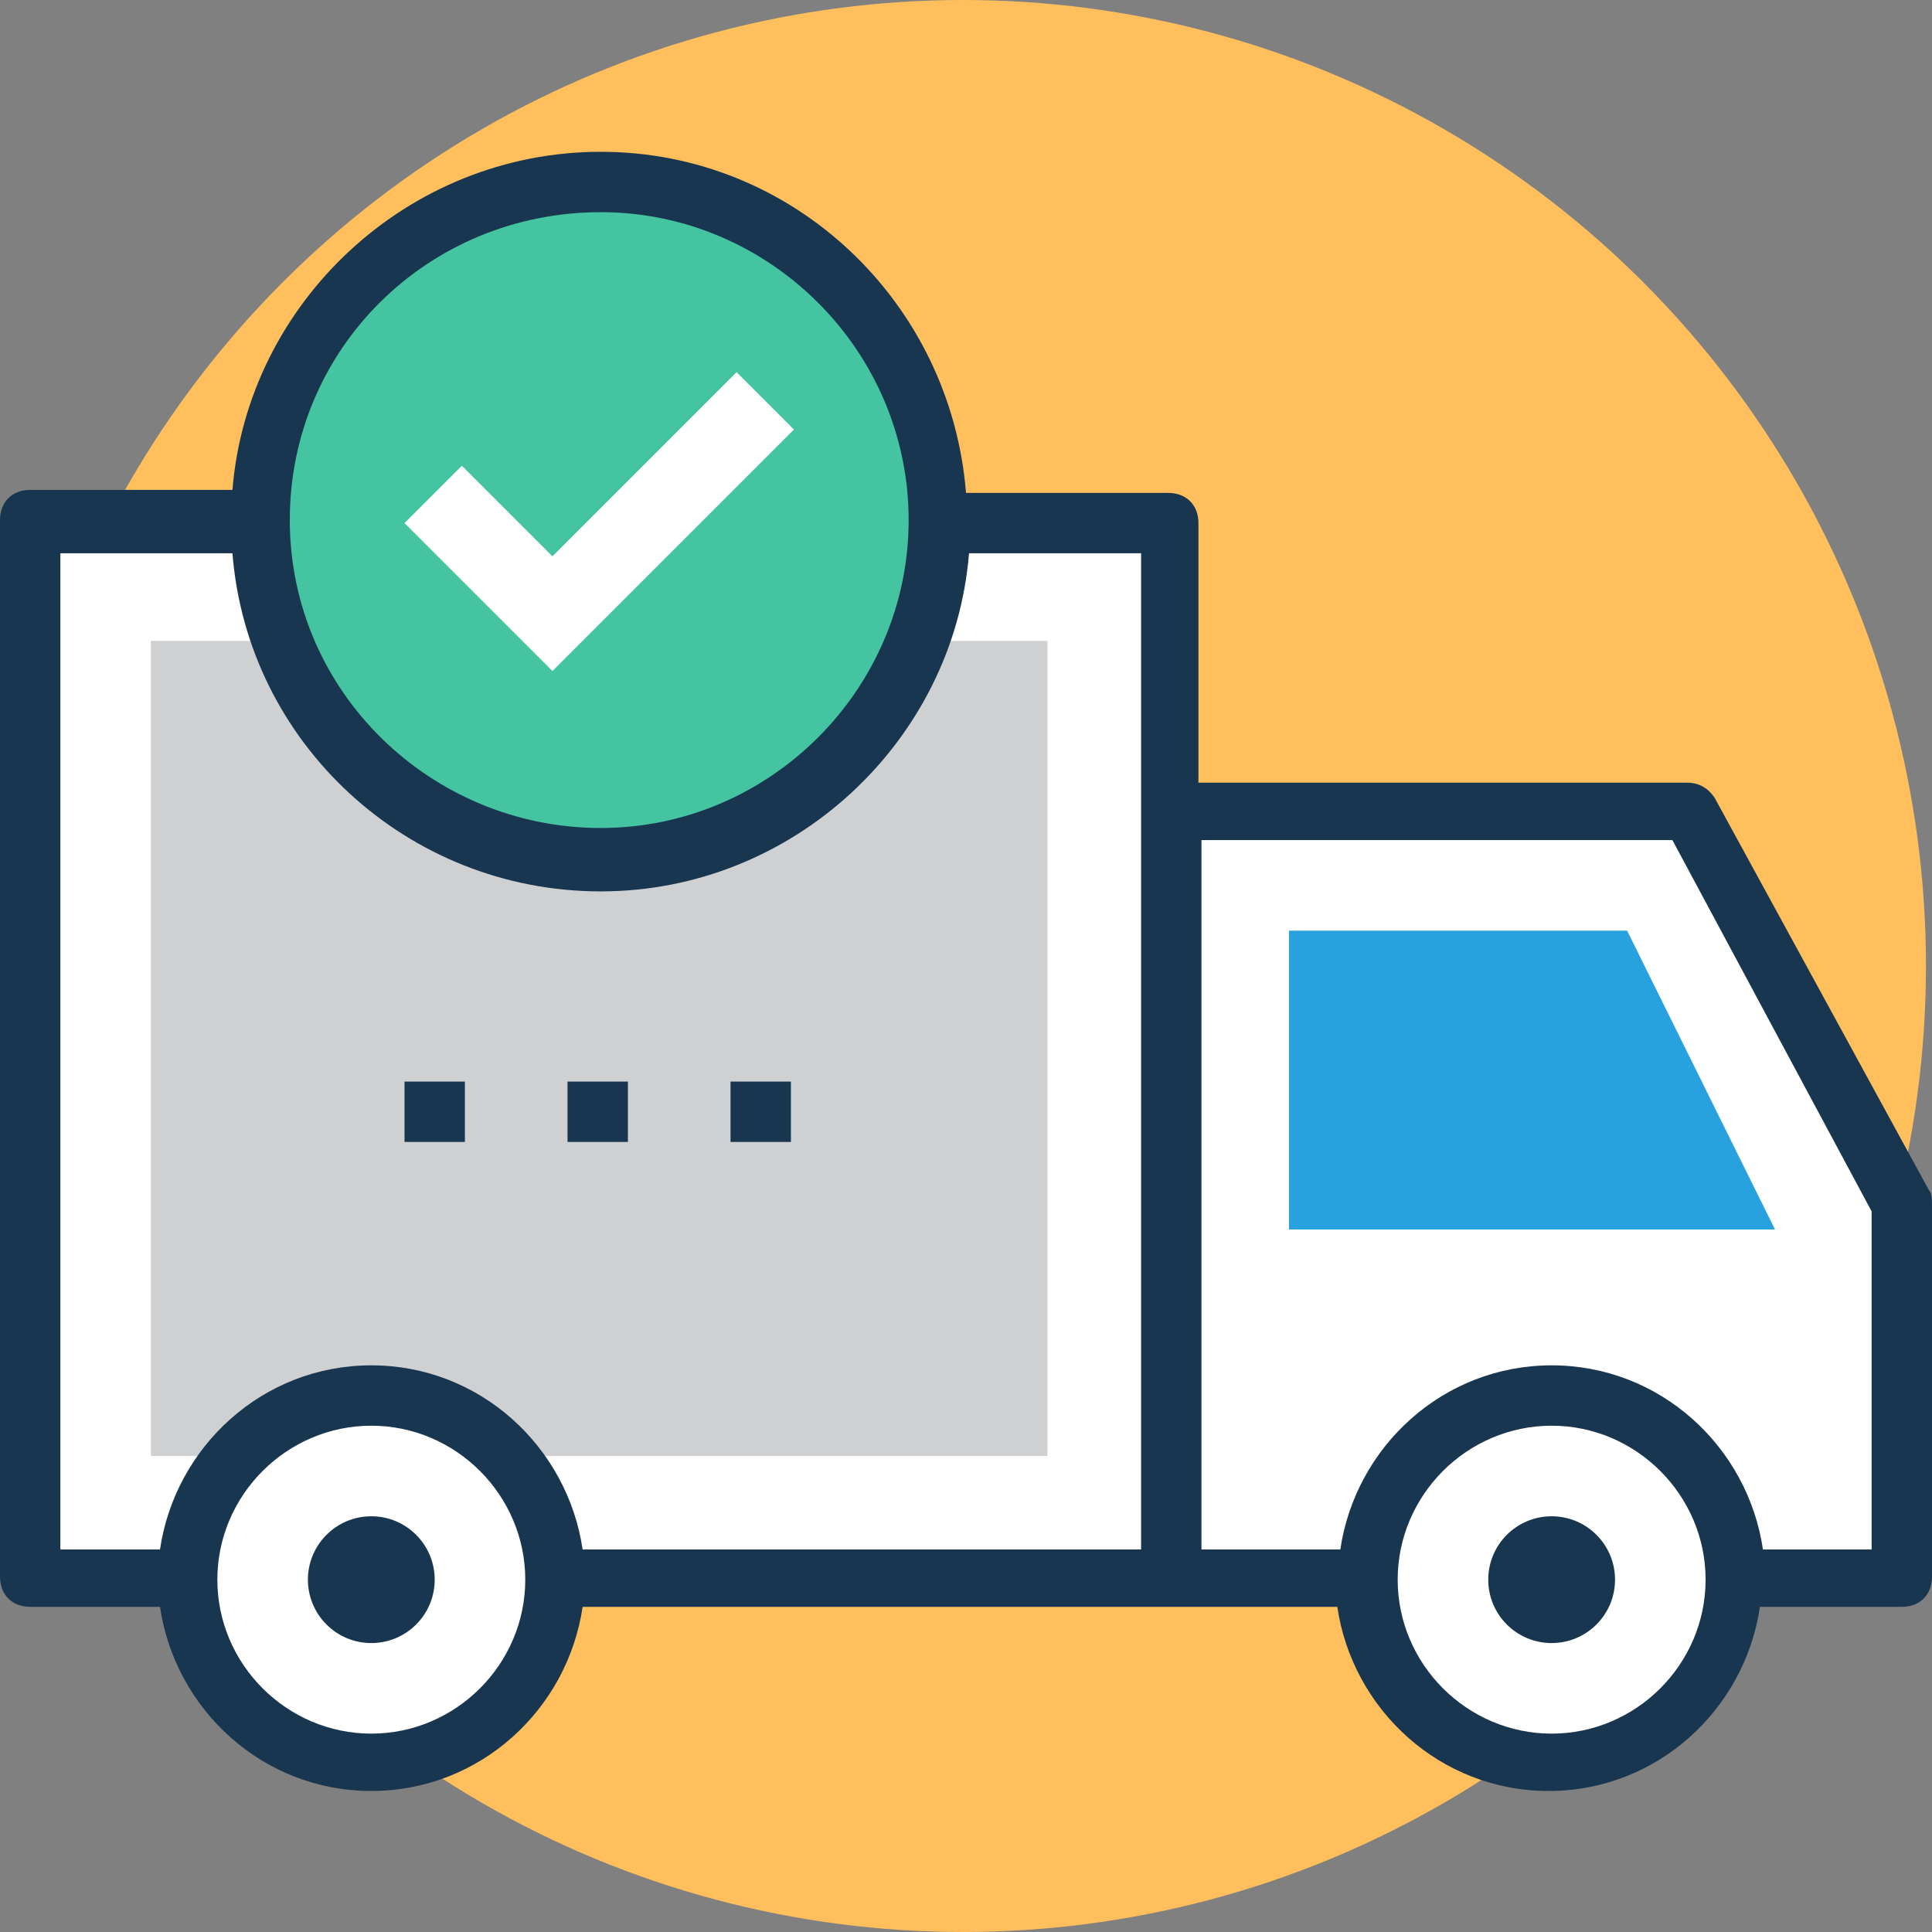 <?xml version="1.0" encoding="UTF-8"?>
<svg width="128px" height="128px" viewBox="0 0 128 128" version="1.1" xmlns="http://www.w3.org/2000/svg" xmlns:xlink="http://www.w3.org/1999/xlink">
    <rect x="0" y="0" width="128" height="128" fill="#808080" stroke="none"/>
    <title>Group 3</title>
    <g id="09_Hesabım" stroke="none" stroke-width="1" fill="none" fill-rule="evenodd">
        <g id="Kolay-İptal-İade-LP" transform="translate(-886, -607)" fill-rule="nonzero">
            <g id="Group-3" transform="translate(886, 607)">
                <ellipse id="Oval-Copy" fill="#FFBF5D" cx="63.8" cy="64" rx="63.8" ry="64"></ellipse>
                <g id="065-delivery-truck" transform="translate(0, 10.057)">
                    <polyline id="Path" fill="#FFFFFF" points="12.4 94.6 2 94.6 2 24.4 77.4 24.4 77.4 94.6 36.8 94.6"></polyline>
                    <path d="M69.4,32.4 L69.4,86.4 L33.8,86.4 C31.6,83.8 28.2,82.2 24.6,82.2 C21,82.2 17.6,83.8 15.4,86.4 L10,86.4 L10,32.4 L69.4,32.4 L69.4,32.4 Z" id="Path" fill="#CFD0D1"></path>
                    <polyline id="Path" fill="#FFFFFF" points="90.6 94.6 77.4 94.6 77.4 43.6 111.8 43.6 126 69.8 126 94.6 115 94.6"></polyline>
                    <polygon id="Path" fill="#27A2DE" points="117.6 71.4 107.8 51.6 85.4 51.6 85.4 71.4"></polygon>
                    <circle id="Oval" fill="#FFFFFF" cx="24.6" cy="94.6" r="12.2"></circle>
                    <circle id="Oval" fill="#193651" cx="24.6" cy="94.6" r="4.2"></circle>
                    <circle id="Oval" fill="#FFFFFF" cx="102.8" cy="94.6" r="12.2"></circle>
                    <circle id="Oval" fill="#193651" cx="102.8" cy="94.6" r="4.2"></circle>
                    <circle id="Oval" fill="#44C4A1" cx="39.8" cy="24.4" r="22.4"></circle>
                    <path d="M127.8,68.8 L113.6,42.8 C113.2,42.2 112.6,41.8 111.8,41.8 L79.4,41.8 L79.4,24.6 C79.4,23.4 78.6,22.6 77.4,22.6 L64,22.6 C63,10 52.6,0 39.8,0 C27,0 16.4,10 15.4,22.4 L2,22.4 C0.8,22.4 0,23.2 0,24.4 L0,94.4 C0,95.6 0.8,96.4 2,96.4 L10.6,96.4 C11.6,103.2 17.4,108.6 24.6,108.6 C31.8,108.6 37.6,103.2 38.6,96.4 L88.6,96.4 C89.6,103.2 95.4,108.6 102.6,108.6 C109.8,108.6 115.6,103.2 116.6,96.4 L126,96.4 C127.2,96.4 128,95.6 128,94.4 L128,69.8 C128,69.4 128,69 127.8,68.8 Z M39.8,4 C51,4 60.2,13.2 60.2,24.4 C60.2,35.6 51,44.8 39.8,44.8 C28.6,44.8 19.2,35.8 19.2,24.4 C19.2,13 28.4,4 39.8,4 Z M34.8,94.6 C34.8,100.2 30.2,104.8 24.6,104.8 C19,104.8 14.4,100.2 14.4,94.6 C14.4,89 19,84.4 24.6,84.4 C30.2,84.4 34.8,89 34.8,94.6 L34.8,94.6 L34.8,94.6 Z M75.4,92.6 L38.6,92.6 C37.6,85.8 31.8,80.4 24.6,80.4 C17.4,80.4 11.6,85.8 10.6,92.6 L4,92.6 L4,26.6 L15.4,26.6 C16.4,39.2 27,49 39.8,49 C52.6,49 63.2,39 64.2,26.6 L75.6,26.6 L75.6,92.6 L75.4,92.6 Z M102.8,104.8 C97.2,104.8 92.6,100.2 92.6,94.6 C92.6,89 97.2,84.4 102.8,84.4 C108.4,84.4 113,89 113,94.6 C113,100.2 108.4,104.8 102.8,104.8 Z M124,92.6 L116.8,92.6 C115.8,85.8 110,80.4 102.8,80.4 C95.6,80.4 89.8,85.8 88.8,92.6 L79.6,92.6 L79.6,45.6 L110.8,45.6 L124,70.2 L124,92.6 Z" id="Shape" fill="#193651"></path>
                    <polygon id="Path" fill="#FFFFFF" points="36.6 34.4 26.8 24.6 30.6 20.8 36.6 26.8 48.8 14.6 52.6 18.4"></polygon>
                    <rect id="Rectangle" fill="#193651" x="48.4" y="61.6" width="4" height="4"></rect>
                    <rect id="Rectangle" fill="#193651" x="37.6" y="61.6" width="4" height="4"></rect>
                    <rect id="Rectangle" fill="#193651" x="26.8" y="61.6" width="4" height="4"></rect>
                </g>
            </g>
        </g>
    </g>
</svg>
